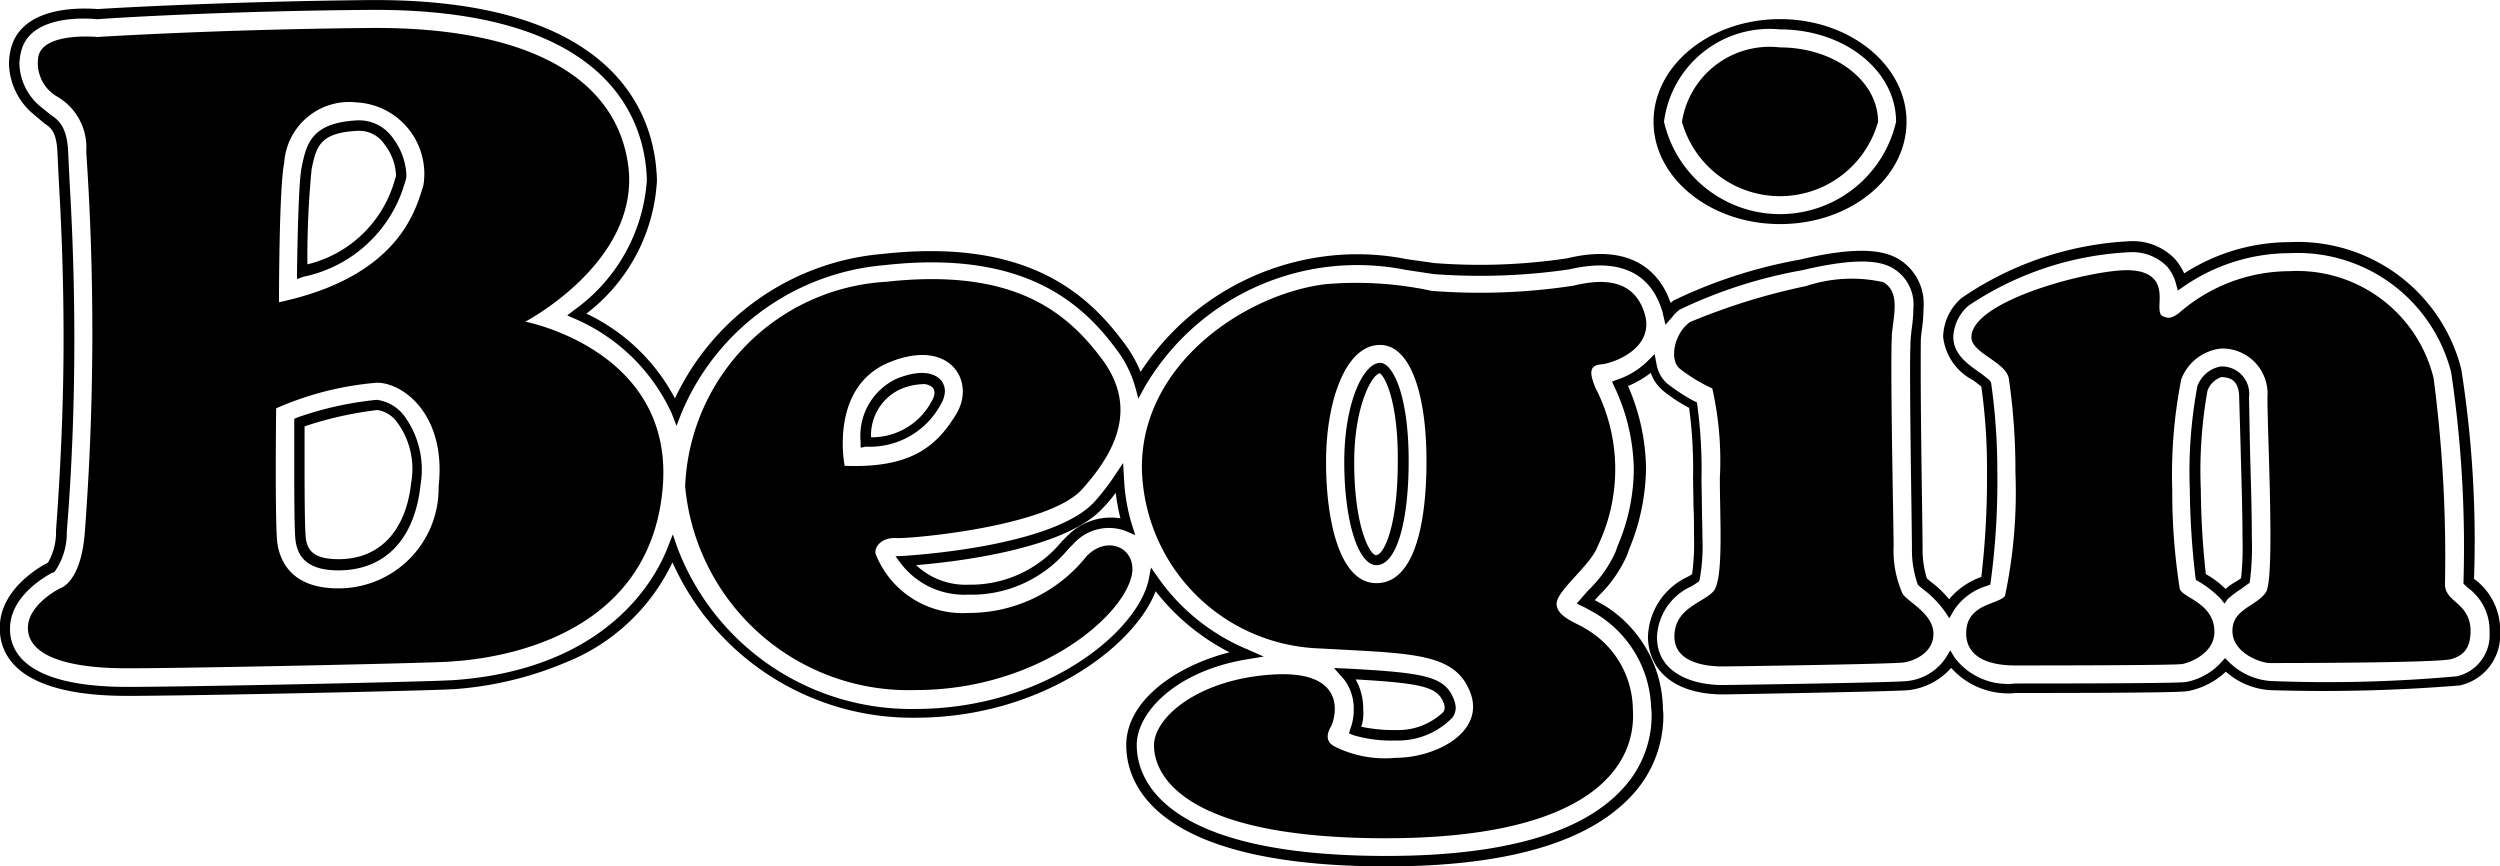 <svg viewBox="0 0 63.427 21.98" height="21.98" width="63.427" xmlns="http://www.w3.org/2000/svg">
  <g transform="translate(61 -9757.148)" data-name="グループ 1039" id="グループ_1039">
    <path transform="translate(-117.977 9756.761)" d="M102.138,6.072c-1.767,0-3.209-1.166-3.209-2.6s1.442-2.6,3.209-2.6,3.209,1.166,3.209,2.6S103.917,6.072,102.138,6.072Zm0-4.939a2.7,2.7,0,0,0-2.944,2.343,3.021,3.021,0,0,0,5.888,0C105.082,2.179,103.772,1.133,102.138,1.133Z" data-name="パス 1119" id="パス_1119"></path>
    <path transform="translate(-60.716 9757.435)" d="M34.89,21.694c-5.961,0-6.6-2.151-6.6-3.076,0-1.142,1.286-2.019,2.62-2.355a5.618,5.618,0,0,1-1.875-1.55c-.541,1.418-2.944,3.209-6.093,3.209a6.665,6.665,0,0,1-6.165-3.942,5.08,5.08,0,0,1-2.728,2.548A8.883,8.883,0,0,1,11.2,17.2h-.036c-.5.036-6.634.168-8.22.168-2.6,0-3.2-.9-3.233-1.658v-.072c0-1.009,1.094-1.586,1.214-1.646l.012-.012a1.526,1.526,0,0,0,.2-.805c.12-1.61.192-3.245.192-4.867,0-1.767-.072-3.161-.12-3.99l-.036-.745c-.024-.517-.168-.625-.336-.733L.581,2.623A1.724,1.724,0,0,1-.056,1.349,1.716,1.716,0,0,1-.02,1C.221-.129,1.723-.093,2.191-.057c.361-.024,3.281-.192,6.886-.228,5.937-.048,7.114,2.608,7.282,4.206.012.132.024.264.024.385A4.564,4.564,0,0,1,14.593,7.67,4.911,4.911,0,0,1,16.84,9.821,6.418,6.418,0,0,1,22.1,6.156c3.677-.409,5.215,1.009,6.153,2.283a3.209,3.209,0,0,1,.4.709,6.583,6.583,0,0,1,4.591-2.92,6.4,6.4,0,0,1,2.163.06l.709.1a14.935,14.935,0,0,0,3.353-.12c1.791-.433,2.415.5,2.632,1.13.024-.024.048-.036.072-.06A12.349,12.349,0,0,1,45.381,6.3c1.61-.385,2.187-.192,2.488-.024a1.325,1.325,0,0,1,.649,1.25,4.325,4.325,0,0,1-.048.589l-.012.108c-.012.06-.012.264-.012.865,0,1.045.024,2.716.036,3.521l.012.985a2.494,2.494,0,0,0,.108.793l.084.072a2.742,2.742,0,0,1,.481.457,1.861,1.861,0,0,1,.817-.565,21.773,21.773,0,0,0,.144-2.656,15.005,15.005,0,0,0-.144-2.175c-.06-.048-.156-.12-.2-.156a1.415,1.415,0,0,1-.769-1.106,1.343,1.343,0,0,1,.469-.985,8.253,8.253,0,0,1,4.3-1.442,1.488,1.488,0,0,1,1.106.445,1.521,1.521,0,0,1,.24.373,4.957,4.957,0,0,1,2.68-.793,4.279,4.279,0,0,1,4.35,3.221,27.953,27.953,0,0,1,.324,5.324l.036.024a1.611,1.611,0,0,1,.625,1.2h0v.108a1.307,1.307,0,0,1-1.021,1.37,42.679,42.679,0,0,1-4.795.12,1.862,1.862,0,0,1-1.142-.469,1.94,1.94,0,0,1-.961.493c-.084.012-.252.048-4.362.048a1.944,1.944,0,0,1-1.646-.637,1.7,1.7,0,0,1-1.082.565c-.373.036-4.651.108-4.687.108-1.418,0-1.923-.757-1.923-1.466a1.74,1.74,0,0,1,1-1.514,1.057,1.057,0,0,0,.12-.072,5.781,5.781,0,0,0,.048-.961c0-.252,0-.517-.012-.733l-.012-.733a11.611,11.611,0,0,0-.1-1.791,4.075,4.075,0,0,1-.673-.445,1.045,1.045,0,0,1-.3-.445,2.454,2.454,0,0,1-.577.336,5.344,5.344,0,0,1,.457,2.091,5.517,5.517,0,0,1-.421,2.031l-.06.168a3.286,3.286,0,0,1-.721,1.033c-.036.036-.06.072-.1.108l.24.132a3.139,3.139,0,0,1,1.49,2.584c0,.072.012.132.012.216a2.972,2.972,0,0,1-.829,2.055C39.973,21.106,37.894,21.694,34.89,21.694Zm-5.973-7.583.168.24a5.225,5.225,0,0,0,2.283,1.839l.409.18-.433.072c-1.8.3-2.788,1.346-2.788,2.175s.613,2.812,6.333,2.812c2.92,0,4.939-.565,5.973-1.682a2.722,2.722,0,0,0,.757-1.875.971.971,0,0,0-.012-.192,2.891,2.891,0,0,0-1.37-2.379l-.036-.024-.24-.132a.714.714,0,0,0-.1-.048l-.144-.072.108-.12c.06-.072.144-.168.2-.228a3.147,3.147,0,0,0,.673-.949l.06-.168a5.02,5.02,0,0,0,.409-1.935,5.062,5.062,0,0,0-.493-2.1l-.06-.132.132-.048a1.978,1.978,0,0,0,.769-.469l.18-.18.048.252a.841.841,0,0,0,.276.5,4.751,4.751,0,0,0,.685.445l.06.024.012.06a12.027,12.027,0,0,1,.108,1.9l.012.733c0,.216.012.481.012.733a4.821,4.821,0,0,1-.072,1.082l-.012.036-.036.024a1.82,1.82,0,0,1-.168.108,1.473,1.473,0,0,0-.865,1.286c0,.889.865,1.214,1.67,1.214.036,0,4.29-.06,4.663-.1a1.34,1.34,0,0,0,1-.6l.108-.18.108.18a1.681,1.681,0,0,0,1.538.661c3.665,0,4.218-.024,4.326-.036a1.611,1.611,0,0,0,.9-.5l.1-.108.1.1a1.675,1.675,0,0,0,1.058.481,36.394,36.394,0,0,0,4.723-.12,1.07,1.07,0,0,0,.829-1.118v-.1h0a1.344,1.344,0,0,0-.541-1.021l-.12-.108v-.06a30.26,30.26,0,0,0-.312-5.3,4.023,4.023,0,0,0-4.1-3.028,4.742,4.742,0,0,0-2.68.841l-.156.108-.048-.18a1.069,1.069,0,0,0-.228-.433,1.236,1.236,0,0,0-.925-.361,8.01,8.01,0,0,0-4.11,1.358,1.108,1.108,0,0,0-.385.793c0,.433.361.685.649.889a3.2,3.2,0,0,1,.276.216l.024.036.012.036a16.005,16.005,0,0,1,.156,2.259,19.08,19.08,0,0,1-.168,2.776l-.012.072-.1.036a1.519,1.519,0,0,0-.829.625l-.108.192-.12-.18a2.635,2.635,0,0,0-.541-.553l-.132-.108-.012-.024a2.643,2.643,0,0,1-.144-.925l-.012-.985c-.012-.805-.036-2.476-.036-3.521,0-.493.012-.793.024-.889l.012-.12a3.945,3.945,0,0,0,.048-.553,1.069,1.069,0,0,0-.517-1.021c-.264-.156-.781-.312-2.3.048a12.06,12.06,0,0,0-3.112,1,.967.967,0,0,0-.192.192l-.168.192-.06-.252a.69.69,0,0,0-.048-.168c-.216-.649-.793-1.346-2.331-.985a15.678,15.678,0,0,1-3.437.12l-.721-.108a6.25,6.25,0,0,0-6.621,2.98l-.156.288-.084-.312a2.864,2.864,0,0,0-.445-.9c-.889-1.214-2.367-2.572-5.912-2.175A6.138,6.138,0,0,0,17,10.206l-.12.312-.12-.312A4.786,4.786,0,0,0,14.3,7.8l-.192-.084.168-.132a4.416,4.416,0,0,0,1.851-3.293c0-.12-.012-.24-.024-.361-.168-1.5-1.3-4.014-7.03-3.966C5.448-.009,2.516.172,2.2.2H2.179C1.771.16.437.124.245,1.049a1.283,1.283,0,0,0-.036.3A1.461,1.461,0,0,0,.761,2.431l.06.048.192.156c.18.12.409.288.433.949l.036.745c.048.829.12,2.223.12,4,0,1.622-.06,3.269-.192,4.879A1.69,1.69,0,0,1,1.1,14.22l-.012.012-.048.012c-.132.072-1.07.577-1.07,1.418v.06c.048.925,1.082,1.418,2.968,1.418,1.586,0,7.7-.132,8.2-.168h.036c4-.264,5.2-2.644,5.48-3.365l.132-.336.12.348A6.34,6.34,0,0,0,22.933,17.7c3.221,0,5.612-1.9,5.924-3.269ZM35.131,18.5a3.415,3.415,0,0,1-1.07-.132l-.12-.048.036-.12a1.371,1.371,0,0,0,.084-.493,1.211,1.211,0,0,0-.18-.661.772.772,0,0,0-.12-.156l-.2-.228.312.012c1.983.108,2.5.192,2.728.781a.712.712,0,0,1,.048.2.433.433,0,0,1-.084.264h0A1.923,1.923,0,0,1,35.131,18.5Zm-.877-.349a3.945,3.945,0,0,0,.865.084,1.663,1.663,0,0,0,1.214-.457h0a.2.2,0,0,0,.036-.12.351.351,0,0,0-.024-.108c-.156-.4-.5-.5-2.235-.6a1.523,1.523,0,0,1,.192.769A1.069,1.069,0,0,1,34.253,18.149Zm21.9-3.124-.084-.108a2.565,2.565,0,0,0-.541-.433l-.1-.06-.012-.06a20.643,20.643,0,0,1-.144-2.223,11.883,11.883,0,0,1,.192-2.632.78.78,0,0,1,.589-.5.693.693,0,0,1,.721.781l.024,1.25c.012.541.048,1.538.048,2.319a7.042,7.042,0,0,1-.048,1.094l-.012.048-.036.024c-.048.036-.12.084-.18.132a2.44,2.44,0,0,0-.336.252Zm-.469-.745a2.2,2.2,0,0,1,.493.373,1.66,1.66,0,0,1,.276-.192.73.73,0,0,0,.12-.084,7.246,7.246,0,0,0,.036-1c0-.781-.036-1.779-.048-2.319l-.036-1.25c0-.361-.144-.529-.457-.529a.569.569,0,0,0-.348.348,11.54,11.54,0,0,0-.168,2.524A20.752,20.752,0,0,0,55.68,14.28Zm-31.4.517a2.022,2.022,0,0,1-1.706-.781l-.144-.192.24-.012c.156-.012,3.785-.228,4.819-1.382a5.94,5.94,0,0,0,.5-.649l.216-.324.024.4a4.741,4.741,0,0,0,.2,1.166l.084.264-.252-.108a1.208,1.208,0,0,0-1.31.324l-.132.132A3.182,3.182,0,0,1,24.279,14.8Zm-1.322-.745a1.824,1.824,0,0,0,1.322.493,2.992,2.992,0,0,0,2.367-1.094l.132-.132a1.539,1.539,0,0,1,1.358-.457,5.628,5.628,0,0,1-.12-.649,3.236,3.236,0,0,1-.324.385C26.73,13.667,23.846,13.979,22.957,14.051ZM8.3,14.184c-.865,0-1.033-.421-1.082-.733-.036-.2-.036-1.238-.036-1.851V10.338l.084-.036a8.661,8.661,0,0,1,2.007-.445,1.047,1.047,0,0,1,.673.373A2.3,2.3,0,0,1,10.387,12C10.243,13.391,9.486,14.184,8.3,14.184ZM7.443,10.53V11.6c0,1,.012,1.67.036,1.8.048.264.18.5.829.5,1.033,0,1.706-.709,1.839-1.935a1.991,1.991,0,0,0-.373-1.562.764.764,0,0,0-.481-.288A9.261,9.261,0,0,0,7.443,10.53Zm27.195,3.521c-.469,0-.817-1.13-.817-2.62s.481-2.512.913-2.512c.3,0,.721.769.721,2.488C35.455,13.006,35.131,14.051,34.638,14.051Zm.084-4.867c-.192.024-.649.817-.649,2.259,0,1.634.4,2.355.553,2.355.192,0,.553-.7.553-2.379C35.191,9.906,34.854,9.257,34.722,9.184ZM21.551,11.071v-.144a1.6,1.6,0,0,1,.9-1.6c.757-.312,1.058-.06,1.13.024a.431.431,0,0,1,.108.288.672.672,0,0,1-.1.324,2.042,2.042,0,0,1-1.9,1.082Zm1.55-1.61a1.544,1.544,0,0,0-.553.132,1.288,1.288,0,0,0-.733,1.214,1.714,1.714,0,0,0,1.55-.937.4.4,0,0,0,.06-.192.232.232,0,0,0-.036-.12A.342.342,0,0,0,23.1,9.461ZM7.251,6.793v-.18c.012-.673.036-2.271.12-2.668.12-.577.24-1.118,1.406-1.178a1.046,1.046,0,0,1,.913.457,1.683,1.683,0,0,1,.336.913.451.451,0,0,1-.012.132l-.024.072A3.384,3.384,0,0,1,7.419,6.733ZM8.837,3.032H8.789c-.973.048-1.045.409-1.166.961a23.376,23.376,0,0,0-.108,2.427A3.045,3.045,0,0,0,9.738,4.257l.024-.072V4.137a1.362,1.362,0,0,0-.288-.757A.774.774,0,0,0,8.837,3.032Z" data-name="パス 1120" id="パス_1120"></path>
    <path transform="translate(-61.682 9756.467)" d="M14.009,8.842s2.872-1.5,2.62-3.894c-.276-2.379-2.692-3.593-6.573-3.557s-6.9.228-6.9.228-1.37-.132-1.5.493a.984.984,0,0,0,.457,1.009,1.489,1.489,0,0,1,.757,1.406A67.725,67.725,0,0,1,2.833,14.2c-.1,1.274-.625,1.406-.625,1.406s-.853.421-.817,1.045.877.985,2.512.985,7.715-.132,8.172-.168,5.059-.228,5.42-4.41C17.795,9.563,14.009,8.842,14.009,8.842ZM7.892,4.816A1.653,1.653,0,0,1,9.719,3.278a1.816,1.816,0,0,1,1.706,2.1C11.233,6.006,10.8,7.7,7.76,8.349,7.76,8.349,7.76,5.441,7.892,4.816Zm3.918,8.208a2.538,2.538,0,0,1-2.548,2.584c-1.214,0-1.466-.721-1.538-1.106s-.036-3.461-.036-3.461a7.912,7.912,0,0,1,2.548-.649C10.9,10.38,12.014,11.2,11.81,13.024Z" data-name="パス 1121" id="パス_1121"></path>
    <path transform="translate(-84.431 9747.766)" d="M51,23.491a3.813,3.813,0,0,1-3,1.442,2.371,2.371,0,0,1-2.355-1.5c-.036-.192.168-.421.529-.4s3.858-.288,4.711-1.238,1.406-2.055.529-3.269c-.9-1.214-2.235-2.355-5.5-1.995a5.417,5.417,0,0,0-5.1,5.191,5.69,5.69,0,0,0,5.852,5.167c3.136,0,5.372-1.935,5.492-3C52.213,23.263,51.516,22.963,51,23.491Zm-6.141-2.3s-.4-1.995,1.142-2.62,2.187.493,1.694,1.31S46.552,21.268,44.858,21.2Z" data-name="パス 1122" id="パス_1122"></path>
    <path transform="translate(-100.263 9747.669)" d="M79.9,18.722c.324-.036,1.37-.421,1.082-1.31s-1.106-.853-1.8-.685a15.681,15.681,0,0,1-3.593.132,9.062,9.062,0,0,0-2.716-.168c-1.995.252-4.639,1.995-4.639,4.639a4.665,4.665,0,0,0,4.506,4.6c2.355.132,3.425.1,3.821,1.106s-.853,1.67-1.9,1.67a2.843,2.843,0,0,1-1.538-.288c-.192-.1-.228-.264-.1-.493s.457-1.442-1.442-1.334-3.04,1.082-3.04,1.8.685,2.355,5.876,2.355,6.369-1.827,6.273-3.269a2.393,2.393,0,0,0-1.214-2.055c-.192-.132-.721-.288-.721-.625s.877-.985,1.045-1.466a4.5,4.5,0,0,0-.06-4.014C79.592,18.95,79.568,18.746,79.9,18.722Zm-5.72,5.552c-.913,0-1.274-1.538-1.274-3.076s.493-2.968,1.37-2.968c.757,0,1.178,1.214,1.178,2.944S75.1,24.274,74.185,24.274Z" data-name="パス 1123" id="パス_1123"></path>
    <path transform="translate(-118.692 9747.802)" d="M101.134,19.2a8.354,8.354,0,0,1,.192,2.283c0,1.045.1,2.584-.168,2.872s-.985.421-.985,1.142.949.757,1.214.757,4.314-.06,4.6-.1.781-.264.757-.757-.649-.781-.781-.985a2.7,2.7,0,0,1-.228-1.214c0-.493-.1-4.939-.036-5.456s.168-1.009-.228-1.238a3.688,3.688,0,0,0-1.959.1,16.229,16.229,0,0,0-2.944.913c-.4.288-.529.949-.264,1.178A4.035,4.035,0,0,0,101.134,19.2Z" data-name="パス 1124" id="パス_1124"></path>
    <path transform="translate(-118.962 9755.794)" d="M105.61,4.444a2.583,2.583,0,0,1-4.975,0,2.25,2.25,0,0,1,2.488-1.887C104.5,2.558,105.61,3.4,105.61,4.444Z" data-name="パス 1125" id="パス_1125"></path>
    <path transform="translate(-128.803 9748.07)" d="M117.819,17.635c0,.4.877.625.949,1.045a15.975,15.975,0,0,1,.168,2.379,12.743,12.743,0,0,1-.264,3.136c-.168.228-.985.192-.985.949s.877.817,1.238.817,4.05,0,4.242-.036.817-.264.817-.817c0-.721-.781-.853-.877-1.082a15.668,15.668,0,0,1-.192-2.512,12.44,12.44,0,0,1,.228-2.812,1.218,1.218,0,0,1,1.009-.781,1.147,1.147,0,0,1,1.178,1.238c0,1.009.192,4.579-.036,4.939s-.853.421-.853.985.721.817.949.817,4.242,0,4.6-.1.5-.324.493-.757c-.036-.685-.649-.685-.649-1.142a34.893,34.893,0,0,0-.288-5.227,3.567,3.567,0,0,0-3.665-2.716,4.275,4.275,0,0,0-2.776,1.045s-.192.168-.324.132-.192-.036-.192-.288.132-.877-.757-.913S117.819,16.686,117.819,17.635Z" data-name="パス 1126" id="パス_1126"></path>
  </g>
</svg>
